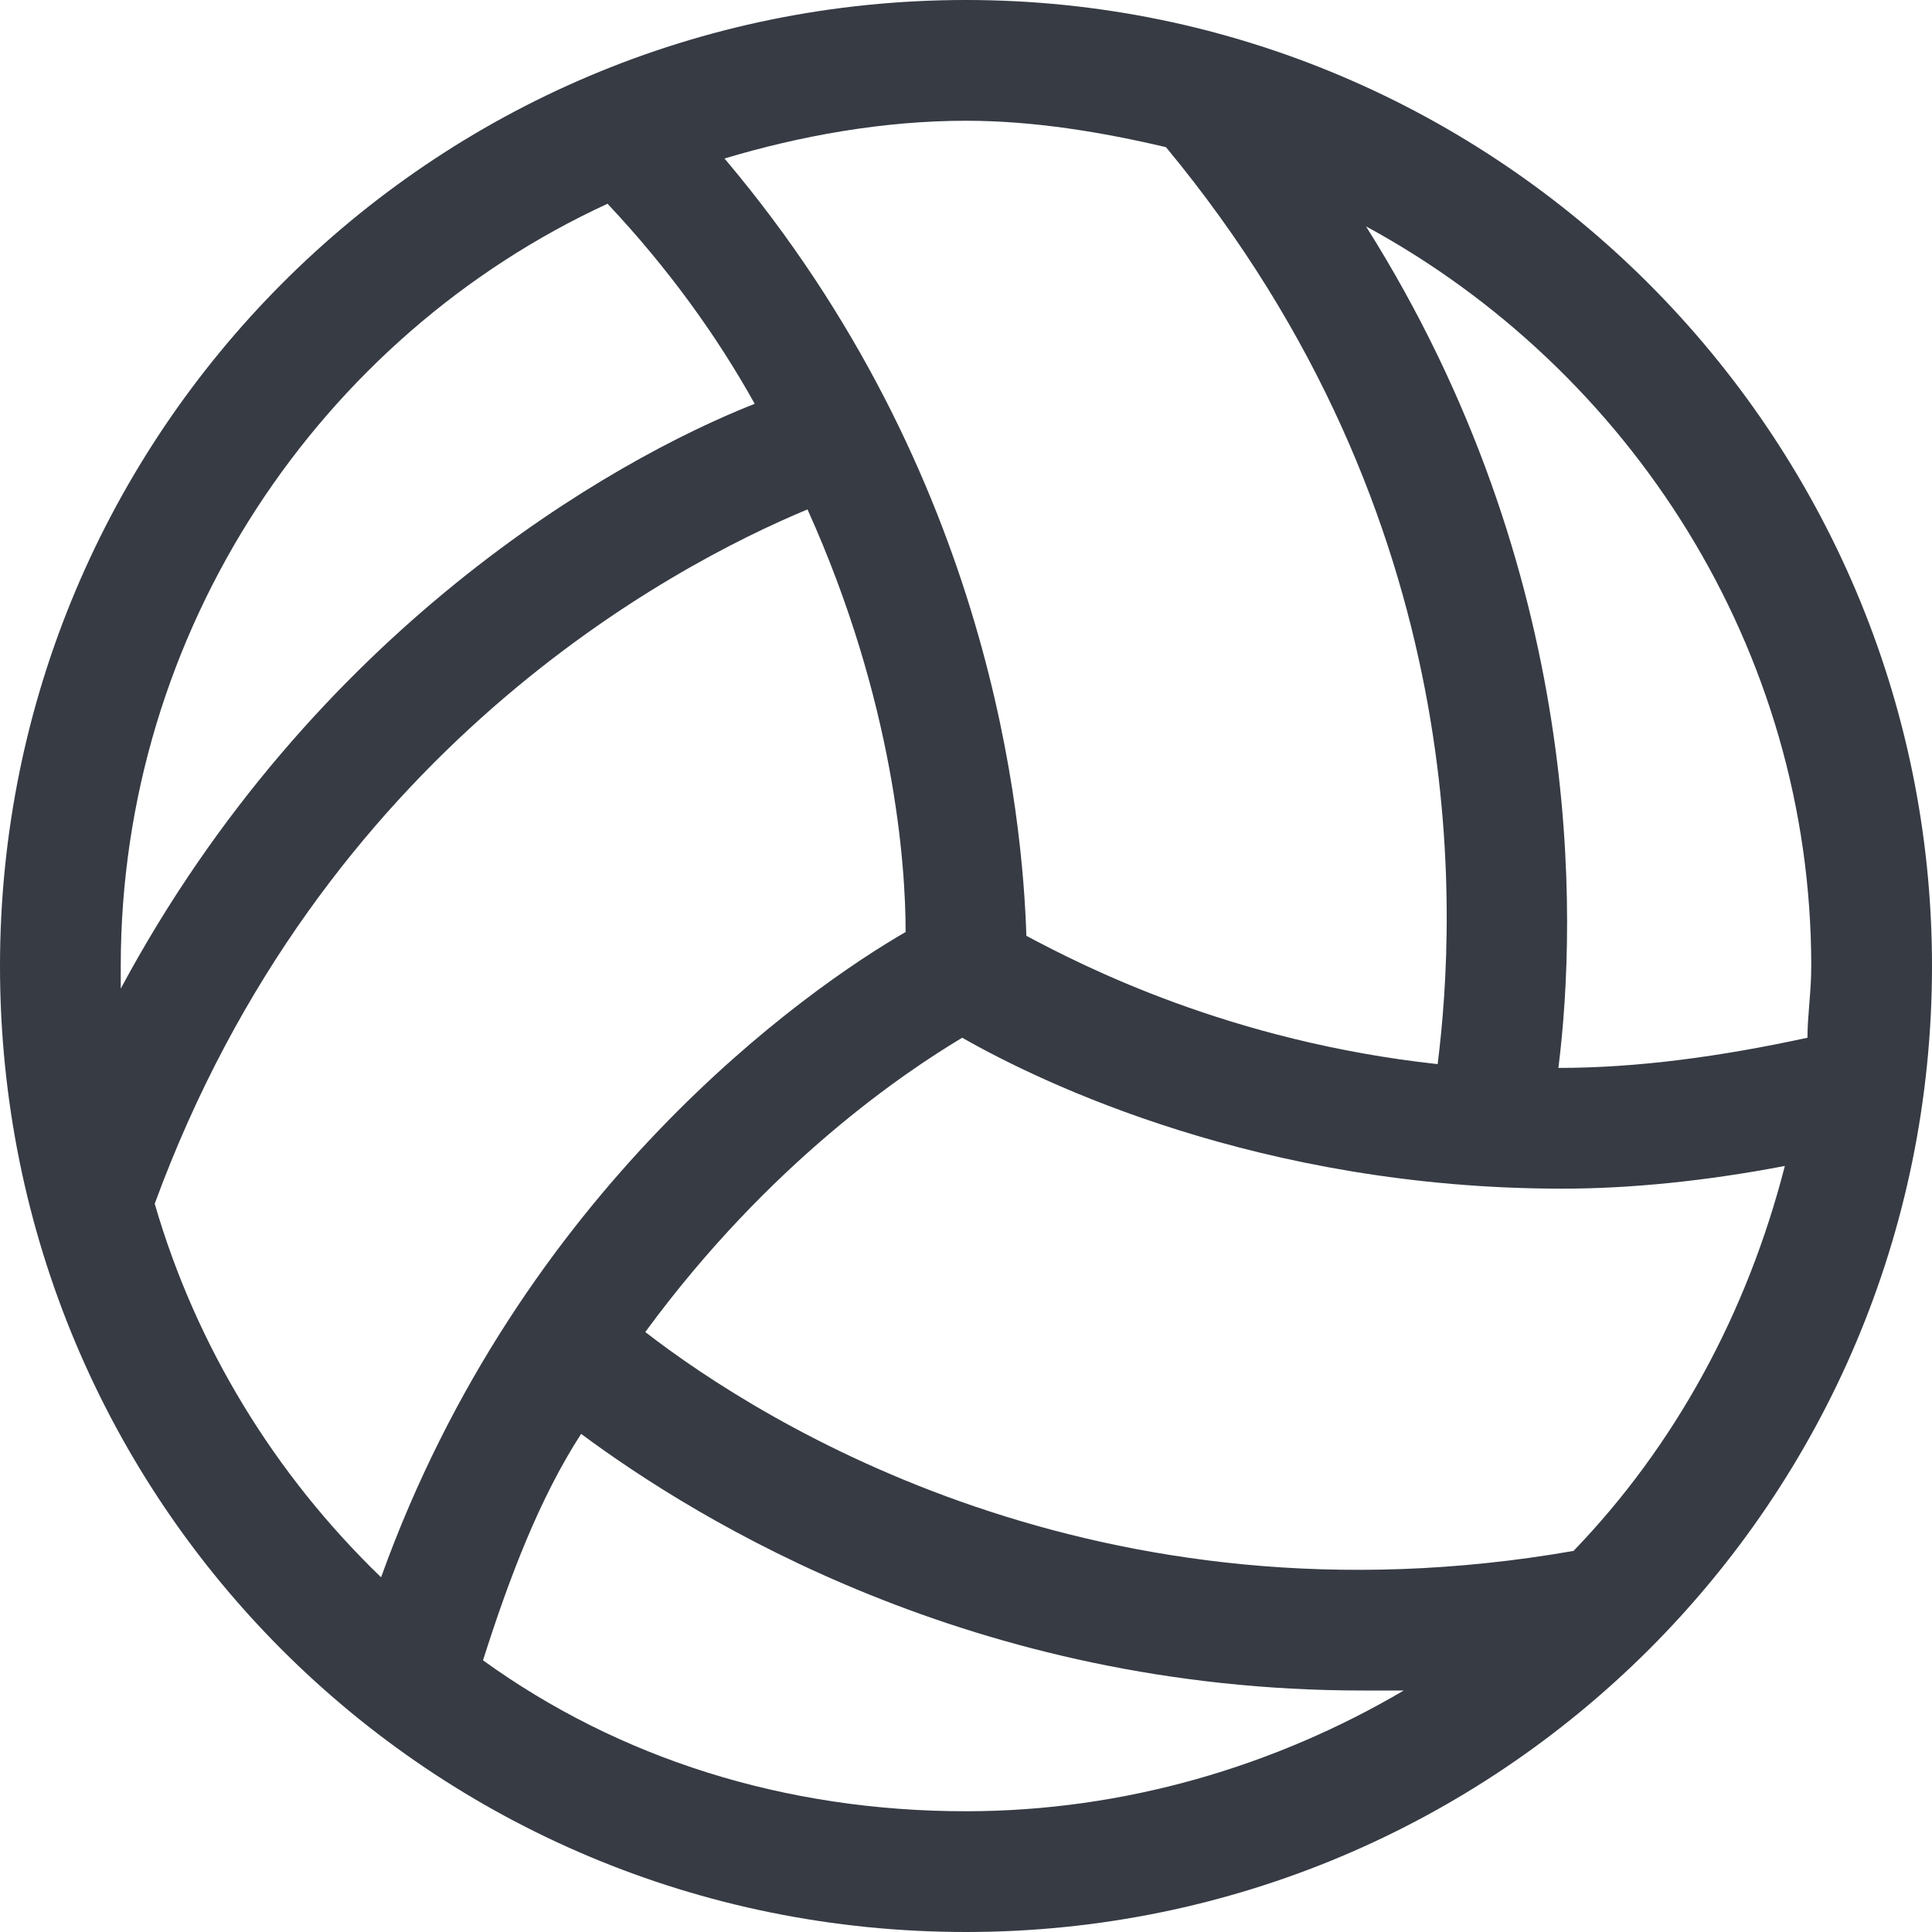 <svg width="24" height="24" viewBox="0 0 24 24" fill="none" xmlns="http://www.w3.org/2000/svg">
<path d="M12 0C5.344 0 0 5.391 0 12C0 18.656 5.344 24 12 24C18.609 24 24 18.656 24 12C24 5.391 18.609 0 12 0ZM22.5 12C22.5 12.328 22.453 12.609 22.453 12.891C21.375 13.125 20.344 13.266 19.359 13.266C19.594 11.391 19.688 7.125 16.969 2.812C20.25 4.594 22.5 8.062 22.5 12ZM8.016 16.547C9.562 14.438 11.25 13.312 11.953 12.891C12.938 13.453 15.656 14.766 19.406 14.766C20.25 14.766 21.188 14.672 22.172 14.484C21.703 16.312 20.812 17.953 19.547 19.266C13.641 20.297 9.469 17.672 8.016 16.547ZM14.484 1.828C18.328 6.469 18.094 11.344 17.859 13.219C15.281 12.938 13.453 12 12.75 11.625C12.703 10.172 12.328 5.906 9 1.969C9.938 1.688 10.969 1.5 12 1.5C12.844 1.5 13.688 1.641 14.484 1.828ZM7.547 2.531C8.297 3.328 8.906 4.172 9.375 5.016C7.594 5.719 3.891 7.828 1.5 12.281C1.5 12.188 1.5 12.094 1.5 12C1.5 7.828 3.984 4.172 7.547 2.531ZM1.922 14.953C3.984 9.328 8.344 7.031 10.031 6.328C11.109 8.719 11.25 10.734 11.25 11.578C10.031 12.281 6.469 14.766 4.734 19.594C3.422 18.328 2.438 16.734 1.922 14.953ZM6 20.625C6.328 19.594 6.703 18.609 7.219 17.812C8.672 18.891 12.094 21 16.922 21C17.062 21 17.25 21 17.438 21C15.844 21.938 13.969 22.5 12 22.5C9.75 22.5 7.688 21.844 6 20.625Z" fill="#363B44"/>
</svg>